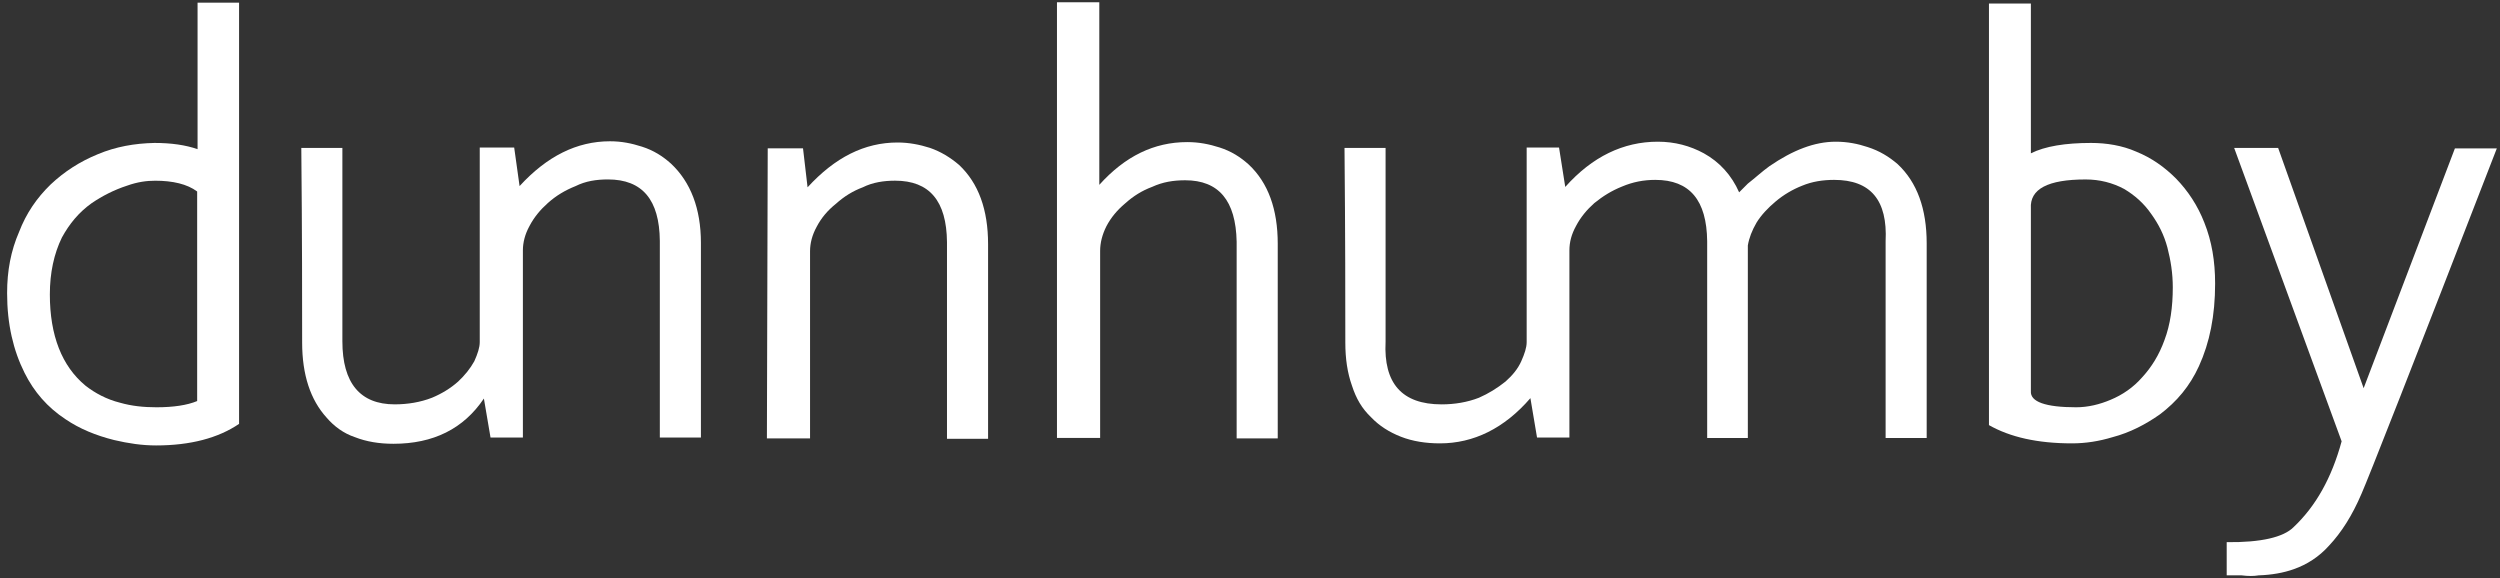 <svg width="147" height="34" viewBox="0 0 147 34" fill="none" xmlns="http://www.w3.org/2000/svg">
<rect x="0" y="0" width="147" height="34" fill="#333333" stroke="none"/>
<path d="M133.955 8.699H131.369L137.688 25.95C137.103 28.097 136.176 29.756 134.858 31C134.272 31.586 132.955 31.903 130.93 31.879V33.831H131.808C132.198 33.88 132.516 33.88 132.808 33.831C133.565 33.806 134.272 33.684 134.882 33.465C135.639 33.196 136.346 32.757 136.956 32.074C137.664 31.317 138.298 30.342 138.86 29.024C139.25 28.146 141.909 21.387 146.814 8.724H144.349L138.982 22.826L133.955 8.699Z" fill="white"/>
<path d="M5.761 9.064C4.688 9.503 3.785 10.089 2.98 10.845C2.15 11.65 1.54 12.553 1.126 13.627C0.638 14.749 0.418 15.92 0.418 17.238C0.418 19.068 0.784 20.605 1.443 21.922C2.004 23.045 2.785 23.948 3.858 24.655C4.688 25.216 5.639 25.607 6.713 25.875C7.543 26.07 8.348 26.192 9.177 26.192C11.203 26.192 12.837 25.753 14.057 24.924V0.158H11.617V8.771C10.91 8.527 10.08 8.405 9.08 8.405C7.909 8.43 6.811 8.625 5.761 9.064ZM7.469 10.918C8.079 10.699 8.616 10.626 9.129 10.626C10.153 10.626 11.007 10.821 11.593 11.26V23.582C11.007 23.826 10.202 23.948 9.202 23.948C8.445 23.948 7.738 23.875 7.055 23.679C6.274 23.484 5.591 23.118 5.029 22.679C3.639 21.532 2.931 19.727 2.931 17.311C2.931 16.042 3.175 14.92 3.639 13.968C4.078 13.163 4.639 12.48 5.395 11.943C6.005 11.528 6.713 11.162 7.469 10.918Z" fill="white"/>
<path d="M119.416 0.207H116.951V24.997C118.196 25.704 119.806 26.07 121.831 26.07C122.636 26.07 123.417 25.948 124.222 25.704C125.247 25.436 126.174 24.948 127.004 24.363C128.004 23.606 128.761 22.703 129.297 21.532C129.932 20.141 130.249 18.555 130.249 16.677C130.249 15.359 130.054 14.188 129.615 13.09C129.224 12.09 128.663 11.236 127.955 10.504C127.272 9.82 126.516 9.284 125.613 8.918C124.783 8.552 123.856 8.405 122.953 8.405C121.441 8.405 120.245 8.6 119.416 9.015V0.207ZM119.416 12.26C119.342 11.114 120.416 10.552 122.636 10.552C123.466 10.552 124.222 10.748 124.905 11.114C125.515 11.48 126.052 11.943 126.491 12.578C126.931 13.188 127.248 13.822 127.443 14.554C127.638 15.31 127.76 16.067 127.76 16.896C127.76 18.043 127.614 19.092 127.272 19.995C126.955 20.873 126.516 21.581 125.955 22.191C125.442 22.777 124.808 23.216 124.1 23.509C123.466 23.777 122.783 23.948 122.075 23.948C120.294 23.948 119.367 23.631 119.416 22.996V12.26Z" fill="white"/>
<path d="M20.181 8.697H17.717C17.766 13.894 17.766 17.725 17.766 20.14C17.766 22.044 18.254 23.508 19.205 24.557C19.644 25.069 20.206 25.484 20.864 25.703C21.547 25.972 22.304 26.094 23.134 26.094C25.476 26.094 27.257 25.215 28.453 23.434L28.843 25.728H30.746V14.724C30.746 14.26 30.868 13.772 31.137 13.284C31.405 12.772 31.771 12.333 32.21 11.942C32.698 11.503 33.235 11.186 33.845 10.942C34.431 10.649 35.065 10.551 35.748 10.551C37.773 10.551 38.774 11.747 38.798 14.162V25.728H41.214V14.284C41.214 12.259 40.603 10.698 39.457 9.624C38.969 9.185 38.432 8.843 37.749 8.624C37.139 8.429 36.553 8.307 35.87 8.307C33.918 8.307 32.161 9.185 30.551 10.942L30.234 8.673H28.209V20.116C28.209 20.433 28.087 20.799 27.891 21.238C27.647 21.678 27.33 22.068 26.94 22.434C26.501 22.824 25.988 23.142 25.403 23.386C24.72 23.654 23.963 23.776 23.207 23.776C21.181 23.776 20.132 22.532 20.132 20.067V8.697" fill="white"/>
<path d="M95.38 10.967C96.014 10.699 96.649 10.577 97.332 10.577C99.357 10.577 100.357 11.772 100.382 14.188V25.753H102.773V14.432C102.846 13.993 103.017 13.553 103.285 13.09C103.554 12.651 103.969 12.211 104.408 11.846C104.871 11.455 105.408 11.138 105.969 10.918C106.555 10.674 107.189 10.577 107.848 10.577C109.995 10.577 110.996 11.772 110.874 14.188V25.753H113.289V14.31C113.289 12.285 112.728 10.723 111.581 9.65C111.069 9.21 110.508 8.869 109.824 8.649C109.239 8.454 108.629 8.332 107.946 8.332C106.701 8.332 105.432 8.82 104.042 9.772C103.603 10.089 103.212 10.455 102.773 10.796C102.578 10.992 102.383 11.187 102.261 11.309C101.821 10.308 101.114 9.528 100.187 9.015C99.381 8.576 98.479 8.332 97.478 8.332C95.453 8.332 93.623 9.21 92.037 10.992L91.671 8.674H89.768V20.117C89.768 20.434 89.646 20.8 89.451 21.239C89.256 21.679 88.938 22.069 88.524 22.435C88.036 22.825 87.523 23.142 86.962 23.387C86.279 23.655 85.522 23.777 84.766 23.777C82.424 23.777 81.35 22.532 81.472 20.093V8.698H79.057C79.105 13.895 79.105 17.726 79.105 20.141C79.105 21.093 79.227 21.922 79.496 22.679C79.74 23.435 80.081 24.021 80.618 24.533C81.106 25.046 81.692 25.412 82.375 25.68C83.058 25.948 83.839 26.07 84.668 26.07C86.645 26.07 88.45 25.192 89.988 23.411L90.378 25.729H92.281V14.725C92.281 14.237 92.403 13.773 92.672 13.285C92.94 12.773 93.306 12.334 93.745 11.943C94.257 11.528 94.77 11.211 95.38 10.967Z" fill="white"/>
<path d="M47.217 8.721H45.142L45.094 25.776H47.631V14.772C47.631 14.308 47.753 13.82 48.022 13.332C48.29 12.82 48.656 12.38 49.144 11.99C49.632 11.551 50.144 11.234 50.73 11.014C51.316 10.721 51.974 10.624 52.633 10.624C54.658 10.624 55.659 11.819 55.683 14.235V25.8H58.099V14.357C58.099 12.332 57.538 10.77 56.391 9.696C55.878 9.257 55.317 8.916 54.683 8.696C54.073 8.501 53.438 8.379 52.78 8.379C50.828 8.379 49.095 9.257 47.485 11.014L47.217 8.721Z" fill="white"/>
<path d="M64.663 0.133H62.15V25.752H64.688V14.748C64.688 14.284 64.81 13.796 65.054 13.309C65.322 12.796 65.688 12.357 66.152 11.967C66.64 11.527 67.152 11.21 67.738 10.991C68.372 10.698 69.007 10.6 69.69 10.6C71.666 10.6 72.667 11.796 72.715 14.211V25.777H75.131V14.333C75.131 12.308 74.57 10.747 73.423 9.673C72.935 9.234 72.398 8.892 71.715 8.673C71.105 8.477 70.495 8.355 69.812 8.355C67.86 8.355 66.152 9.185 64.639 10.869V0.133" fill="white"/>
</svg>
